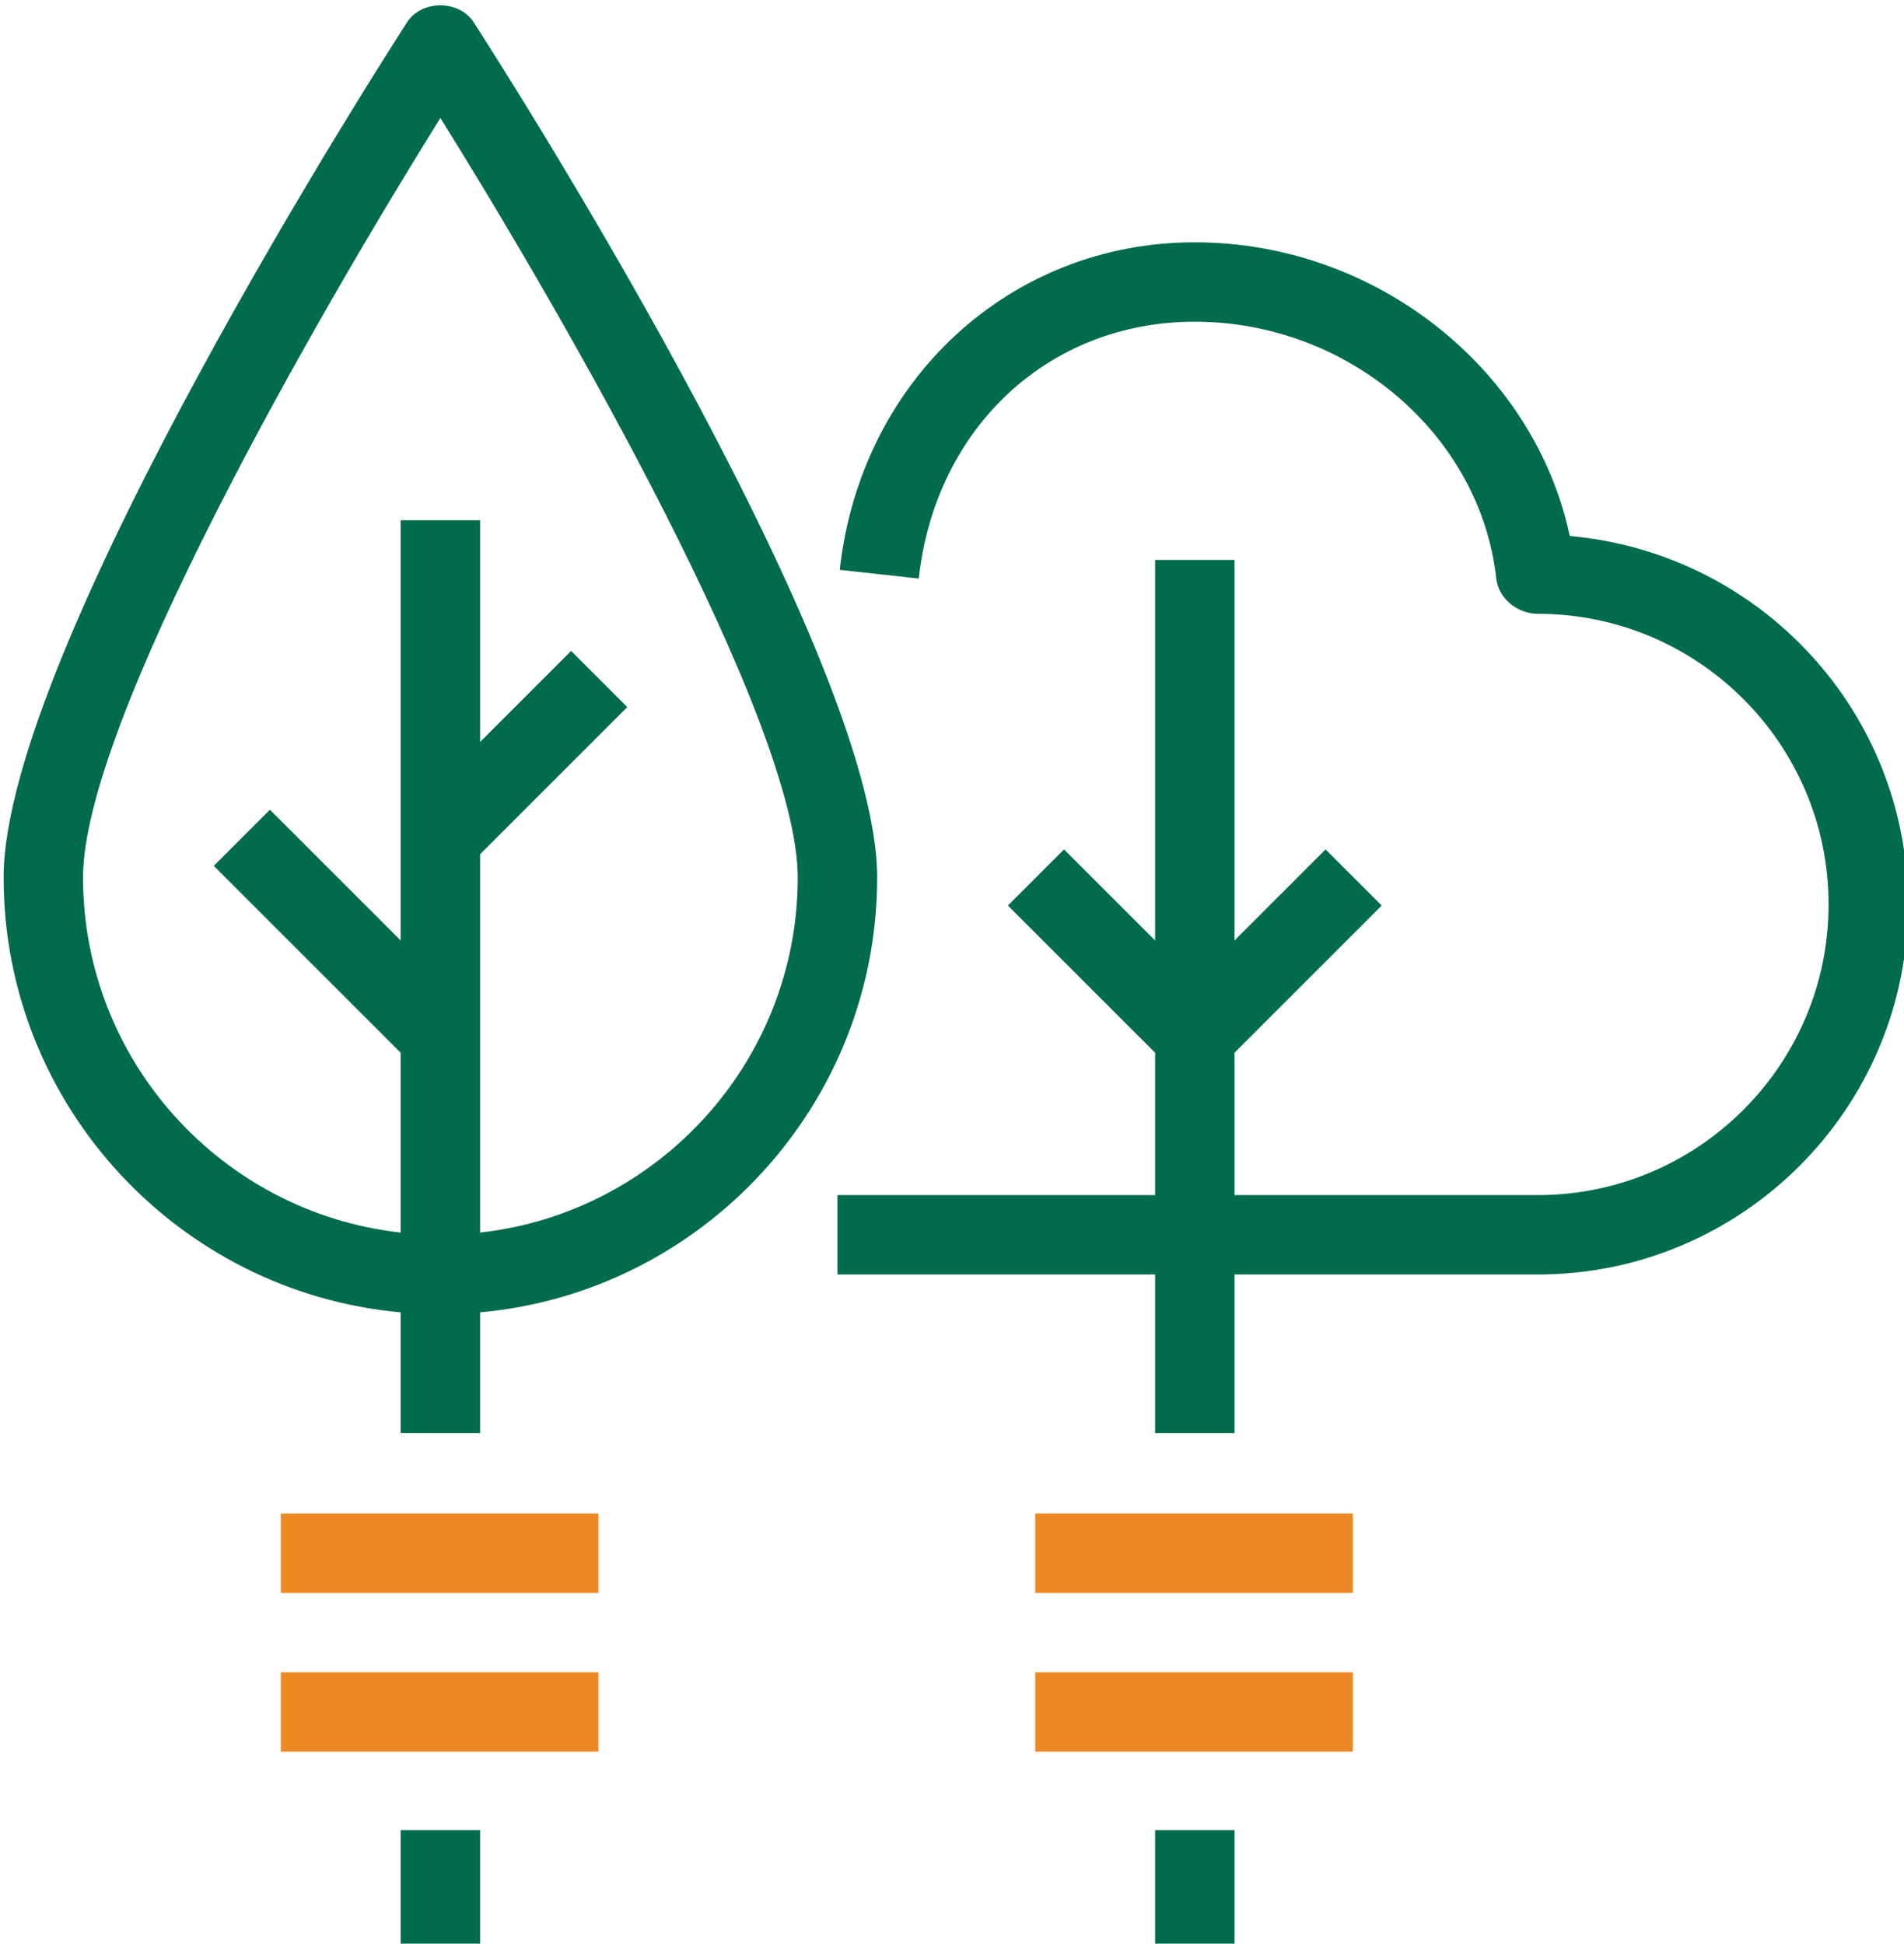 <?xml version="1.0" encoding="UTF-8" standalone="no"?>
<svg
   width="48"
   height="49.009"
   viewBox="0 0 48 49.009"
   version="1.1"
   xml:space="preserve"
   style="clip-rule:evenodd;fill-rule:evenodd;stroke-linejoin:round;stroke-miterlimit:2"
   id="svg2689"
   sodipodi:docname="ISOP ikona Uzemni ochrana.svg"
   inkscape:version="1.1.1 (3bf5ae0d25, 2021-09-20)"
   xmlns:inkscape="http://www.inkscape.org/namespaces/inkscape"
   xmlns:sodipodi="http://sodipodi.sourceforge.net/DTD/sodipodi-0.dtd"
   xmlns="http://www.w3.org/2000/svg"
   xmlns:svg="http://www.w3.org/2000/svg"
   xmlns:serif="http://www.serif.com/"><defs
   id="defs2693" /><sodipodi:namedview
   id="namedview2691"
   pagecolor="#ffffff"
   bordercolor="#666666"
   borderopacity="1.0"
   inkscape:pageshadow="2"
   inkscape:pageopacity="0.0"
   inkscape:pagecheckerboard="true"
   showgrid="false"
   fit-margin-top="0"
   fit-margin-left="0"
   fit-margin-right="0"
   fit-margin-bottom="0"
   inkscape:zoom="16.979592"
   inkscape:cx="23.999399"
   inkscape:cy="24.529447"
   inkscape:window-width="1920"
   inkscape:window-height="1017"
   inkscape:window-x="-8"
   inkscape:window-y="-8"
   inkscape:window-maximized="1"
   inkscape:current-layer="svg2689" />
    <g
   transform="matrix(1.001,0,0,1.001,-436.364,-645.543)"
   id="g2687">
        <g
   id="g2685">
            <path
   id="_01"
   serif:id="01"
   d="m 467.019,690.999 v 3.003 h -2 v -3.003 z m -19,0 v 3.003 h -2 v -3.003 z m -2,-10 v -3.043 c -5.599,-0.506 -10,-5.226 -10,-10.954 0,-5.752 9.745,-20.9 10.16,-21.542 0.368,-0.571 1.311,-0.571 1.679,0 0.416,0.642 10.161,15.79 10.161,21.542 0,5.728 -4.401,10.448 -10,10.954 v 3.043 z m 19,0 v -3.997 h -8 v -2 h 8 v -3.586 l -3.707,-3.707 1.414,-1.414 2.293,2.293 v -9.586 h 2 v 9.586 l 2.293,-2.293 1.414,1.414 -3.707,3.707 v 3.586 h 7.641 c 4.037,0 7.321,-3.284 7.321,-7.321 0,-4.037 -3.284,-7.321 -7.321,-7.321 -0.51,0 -0.992,-0.381 -1.048,-0.888 -0.4,-3.628 -3.735,-6.47 -7.593,-6.47 -3.674,0 -6.533,2.661 -6.953,6.47 l -1.989,-0.219 c 0.528,-4.781 4.288,-8.251 8.942,-8.251 4.559,0 8.544,3.187 9.444,7.398 4.789,0.427 8.518,4.427 8.518,9.281 0,5.139 -4.182,9.321 -9.321,9.321 h -7.641 v 3.997 z m -17,-5.053 c 4.493,-0.498 8,-4.32 8,-8.944 0,-3.902 -5.878,-14.128 -9,-19.132 -3.122,5.005 -9,15.232 -9,19.132 0,4.624 3.506,8.446 8,8.944 v -4.53 l -4.707,-4.707 1.414,-1.414 3.293,3.293 v -10.586 h 2 v 5.586 l 2.293,-2.293 1.414,1.414 -3.707,3.707 z"
   style="fill:#006b4d" />
            <path
   id="_06-Poskytovani-dat"
   serif:id="06 Poskytovani dat"
   d="m 451,689.023 h -8 v -2 h 8 z m 0,-4 h -8 v -2 h 8 z"
   style="fill:#ed8925" />
            <path
   id="_06-Poskytovani-dat1"
   serif:id="06 Poskytovani dat"
   d="m 470,689.023 h -8 v -2 h 8 z m 0,-4 h -8 v -2 h 8 z"
   style="fill:#ed8925" />
        </g>
    </g>
</svg>
